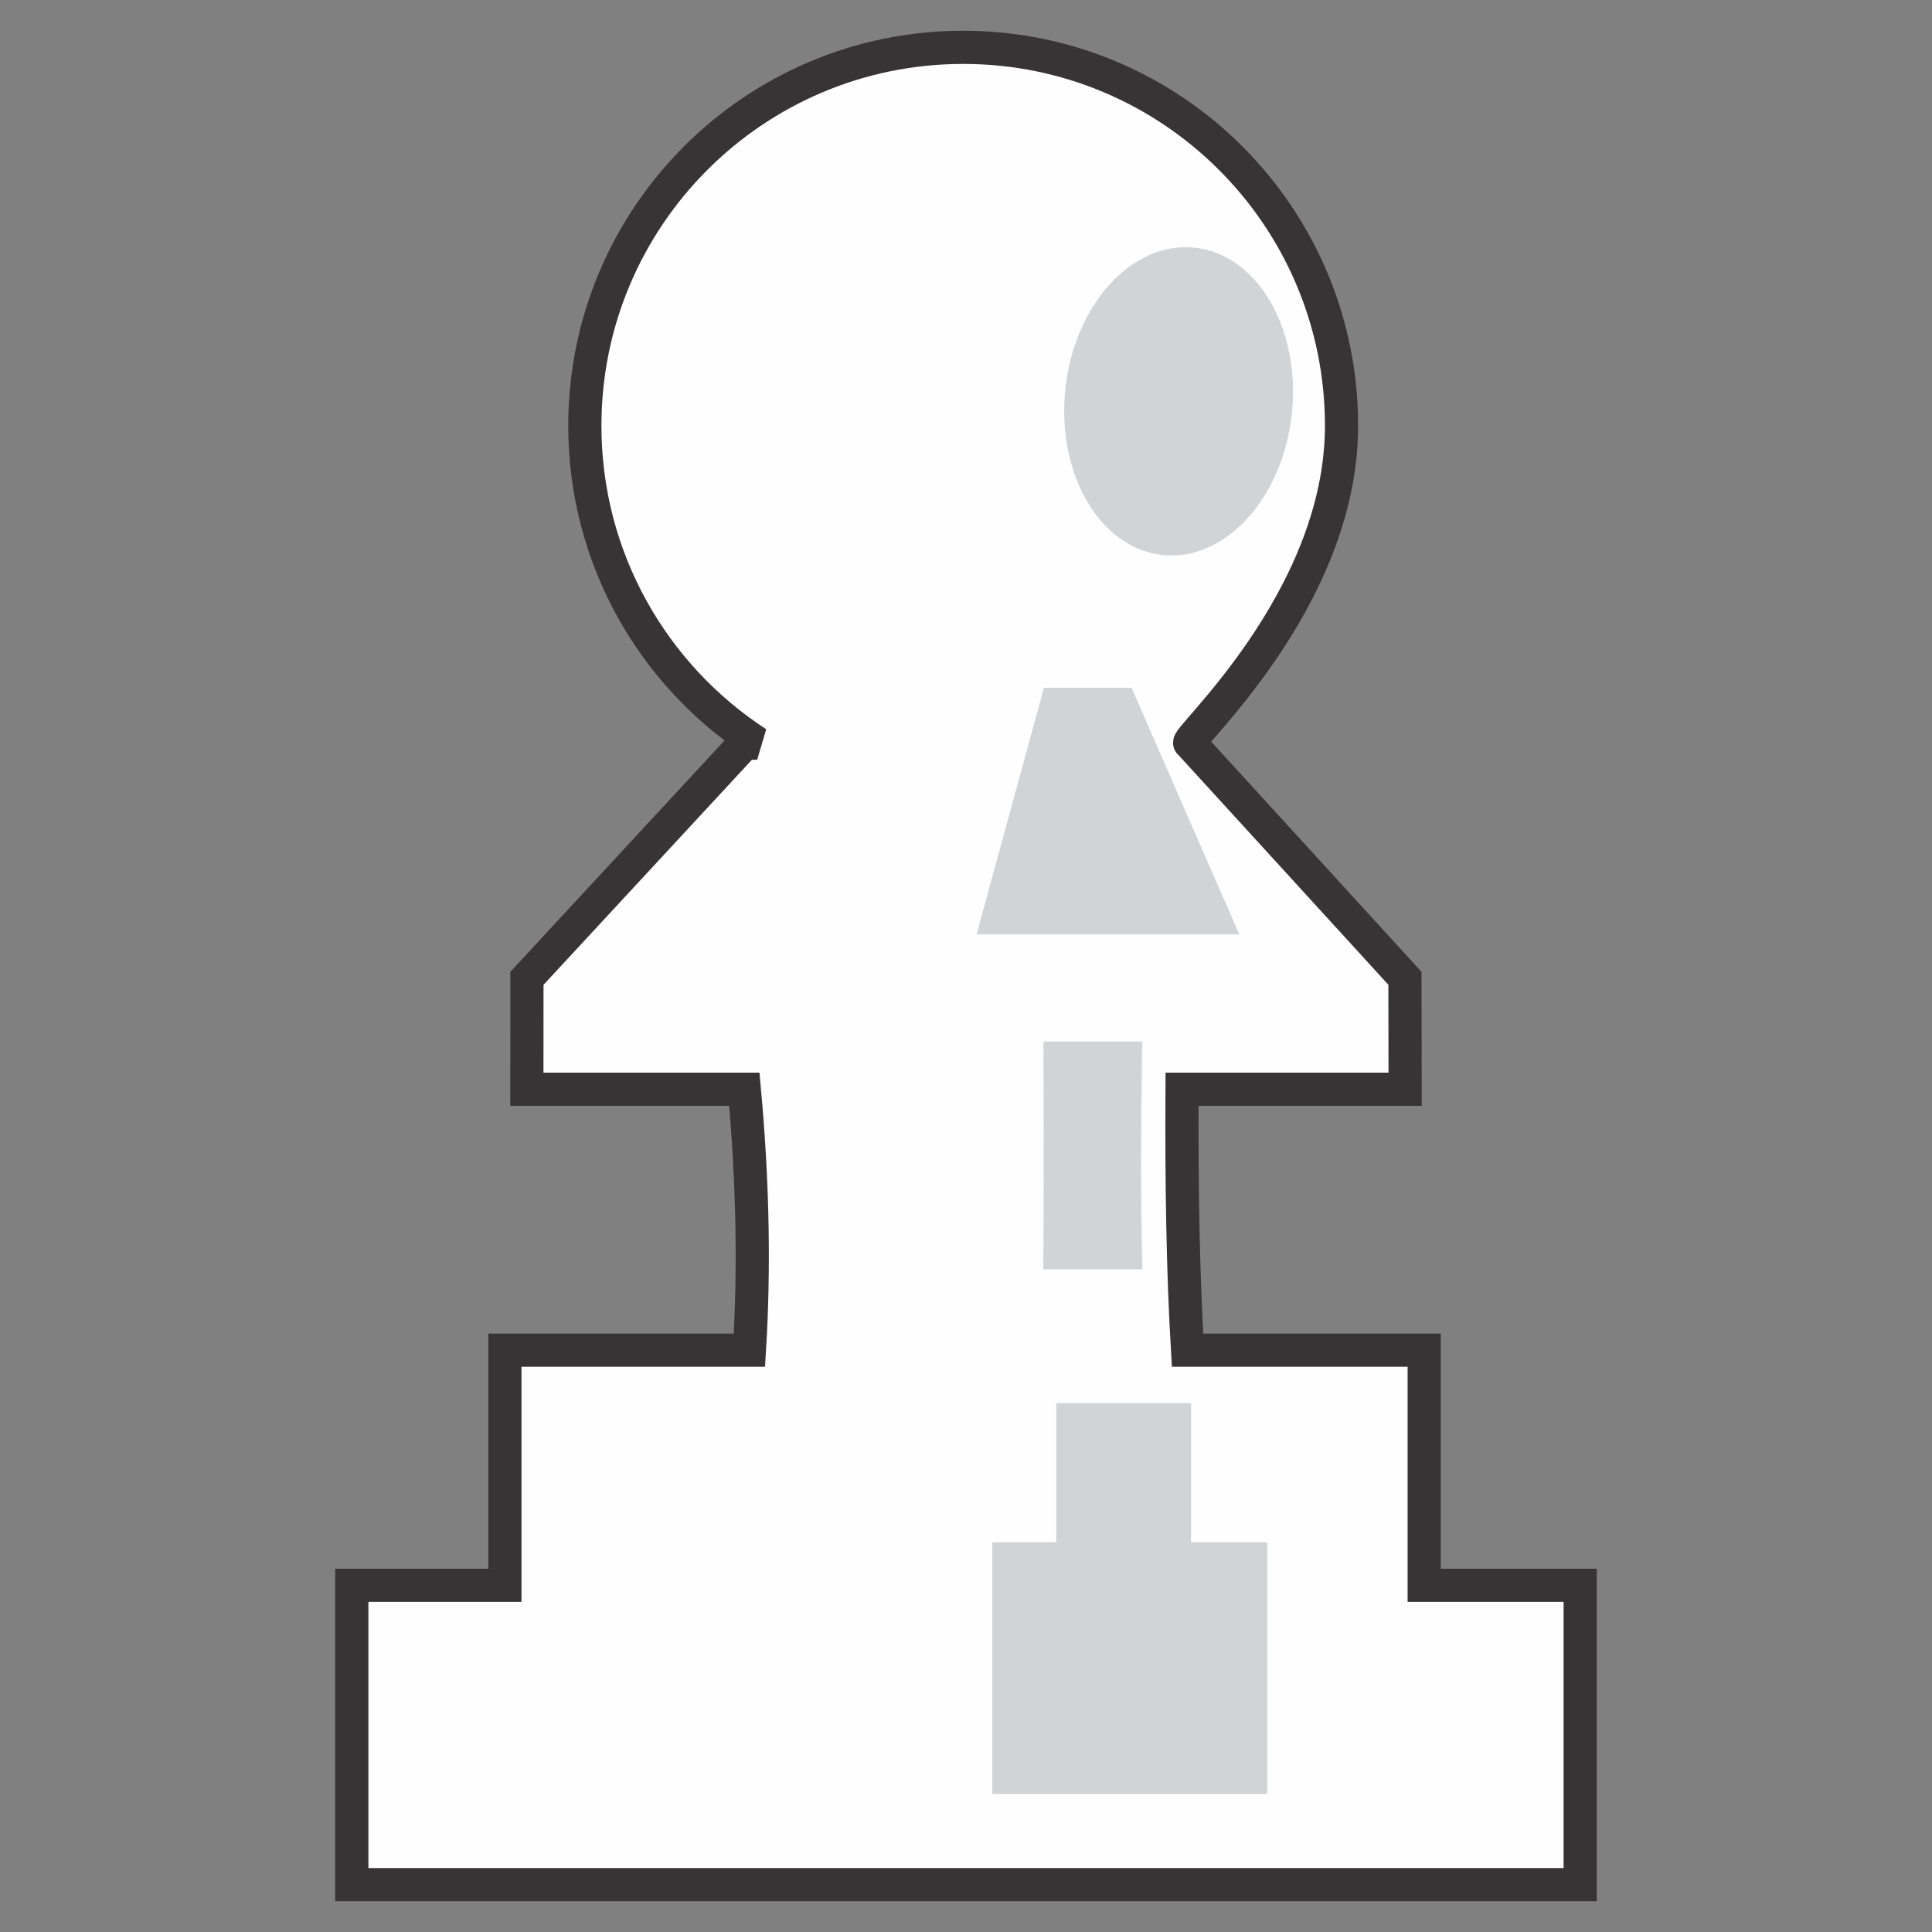 <?xml version="1.0" encoding="UTF-8"?>
<!DOCTYPE svg PUBLIC "-//W3C//DTD SVG 1.1//EN" "http://www.w3.org/Graphics/SVG/1.1/DTD/svg11.dtd">
<!-- Creator: CorelDRAW 2018 (64-Bit) -->
<svg xmlns="http://www.w3.org/2000/svg" xml:space="preserve" width="6.47in" height="6.47in" version="1.1" style="shape-rendering:geometricPrecision; text-rendering:geometricPrecision; image-rendering:optimizeQuality; fill-rule:evenodd; clip-rule:evenodd"
viewBox="0 0 6470 6470"
 xmlns:xlink="http://www.w3.org/1999/xlink">
 <rect x="0" y="0" width="6470" height="6470" fill="#808080" stroke="none"/>
 <defs>
  <style type="text/css">
   <![CDATA[
    .str0 {stroke:#373435;stroke-width:111.11;stroke-miterlimit:2.613}
    .fil0 {fill:#FEFEFE}
    .fil1 {fill:#D2D3D5}
   ]]>
  </style>
 </defs>
 <g id="Layer_x0020_1">
  <g id="_1509966005200">
   <path class="fil0 str0" d="M1178.2 5309.09l512.57 0 0 -787.58 423.96 0 395.02 0c16.15,-262.53 12.44,-552.63 -17.1,-873.81l-728.23 0 0.21 -371.43 729.14 -787.52 41.91 0c-347.39,-225.99 -577.13,-617.63 -577.13,-1062.99 0,-699.87 567.26,-1267.22 1267.02,-1267.22 699.75,0 1267.02,567.36 1267.02,1267.22 0,591.39 -541.88,1062.99 -507.06,1062.99l719.44 787.52 0.61 371.43 -747.06 0c-1.69,319.56 2.9,610.19 18.37,873.81l389.89 0 402.67 0 0 787.58 522.34 0 0 1002.36 -582.69 0 -343.64 0 -2300.44 0 -551.78 0 -335.06 0 0 -1002.36z"/>
   <path class="fil1" d="M3493.81 4250.48c1.63,-209.52 1.47,-460.09 0.43,-762.29l330.87 0c-4.86,306.89 -5.17,556.3 0.75,762.29l-332.05 0z"/>
   <polygon class="fil1" points="3495.99,2303.27 3270.49,3129 4150.11,3129 3789.48,2303.27 "/>
   <ellipse class="fil1" transform="matrix(1.267 0.13 -0.13 1.267 3946.97 1344.03)" rx="299.48" ry="406.25"/>
   <polygon class="fil1" points="3323.14,5164.76 3537.27,5164.76 3537.27,4698.98 3988.55,4698.98 3988.55,5164.76 4243.83,5164.76 4243.83,6007.62 3323.14,6007.62 "/>
  </g>
 </g>
</svg>
